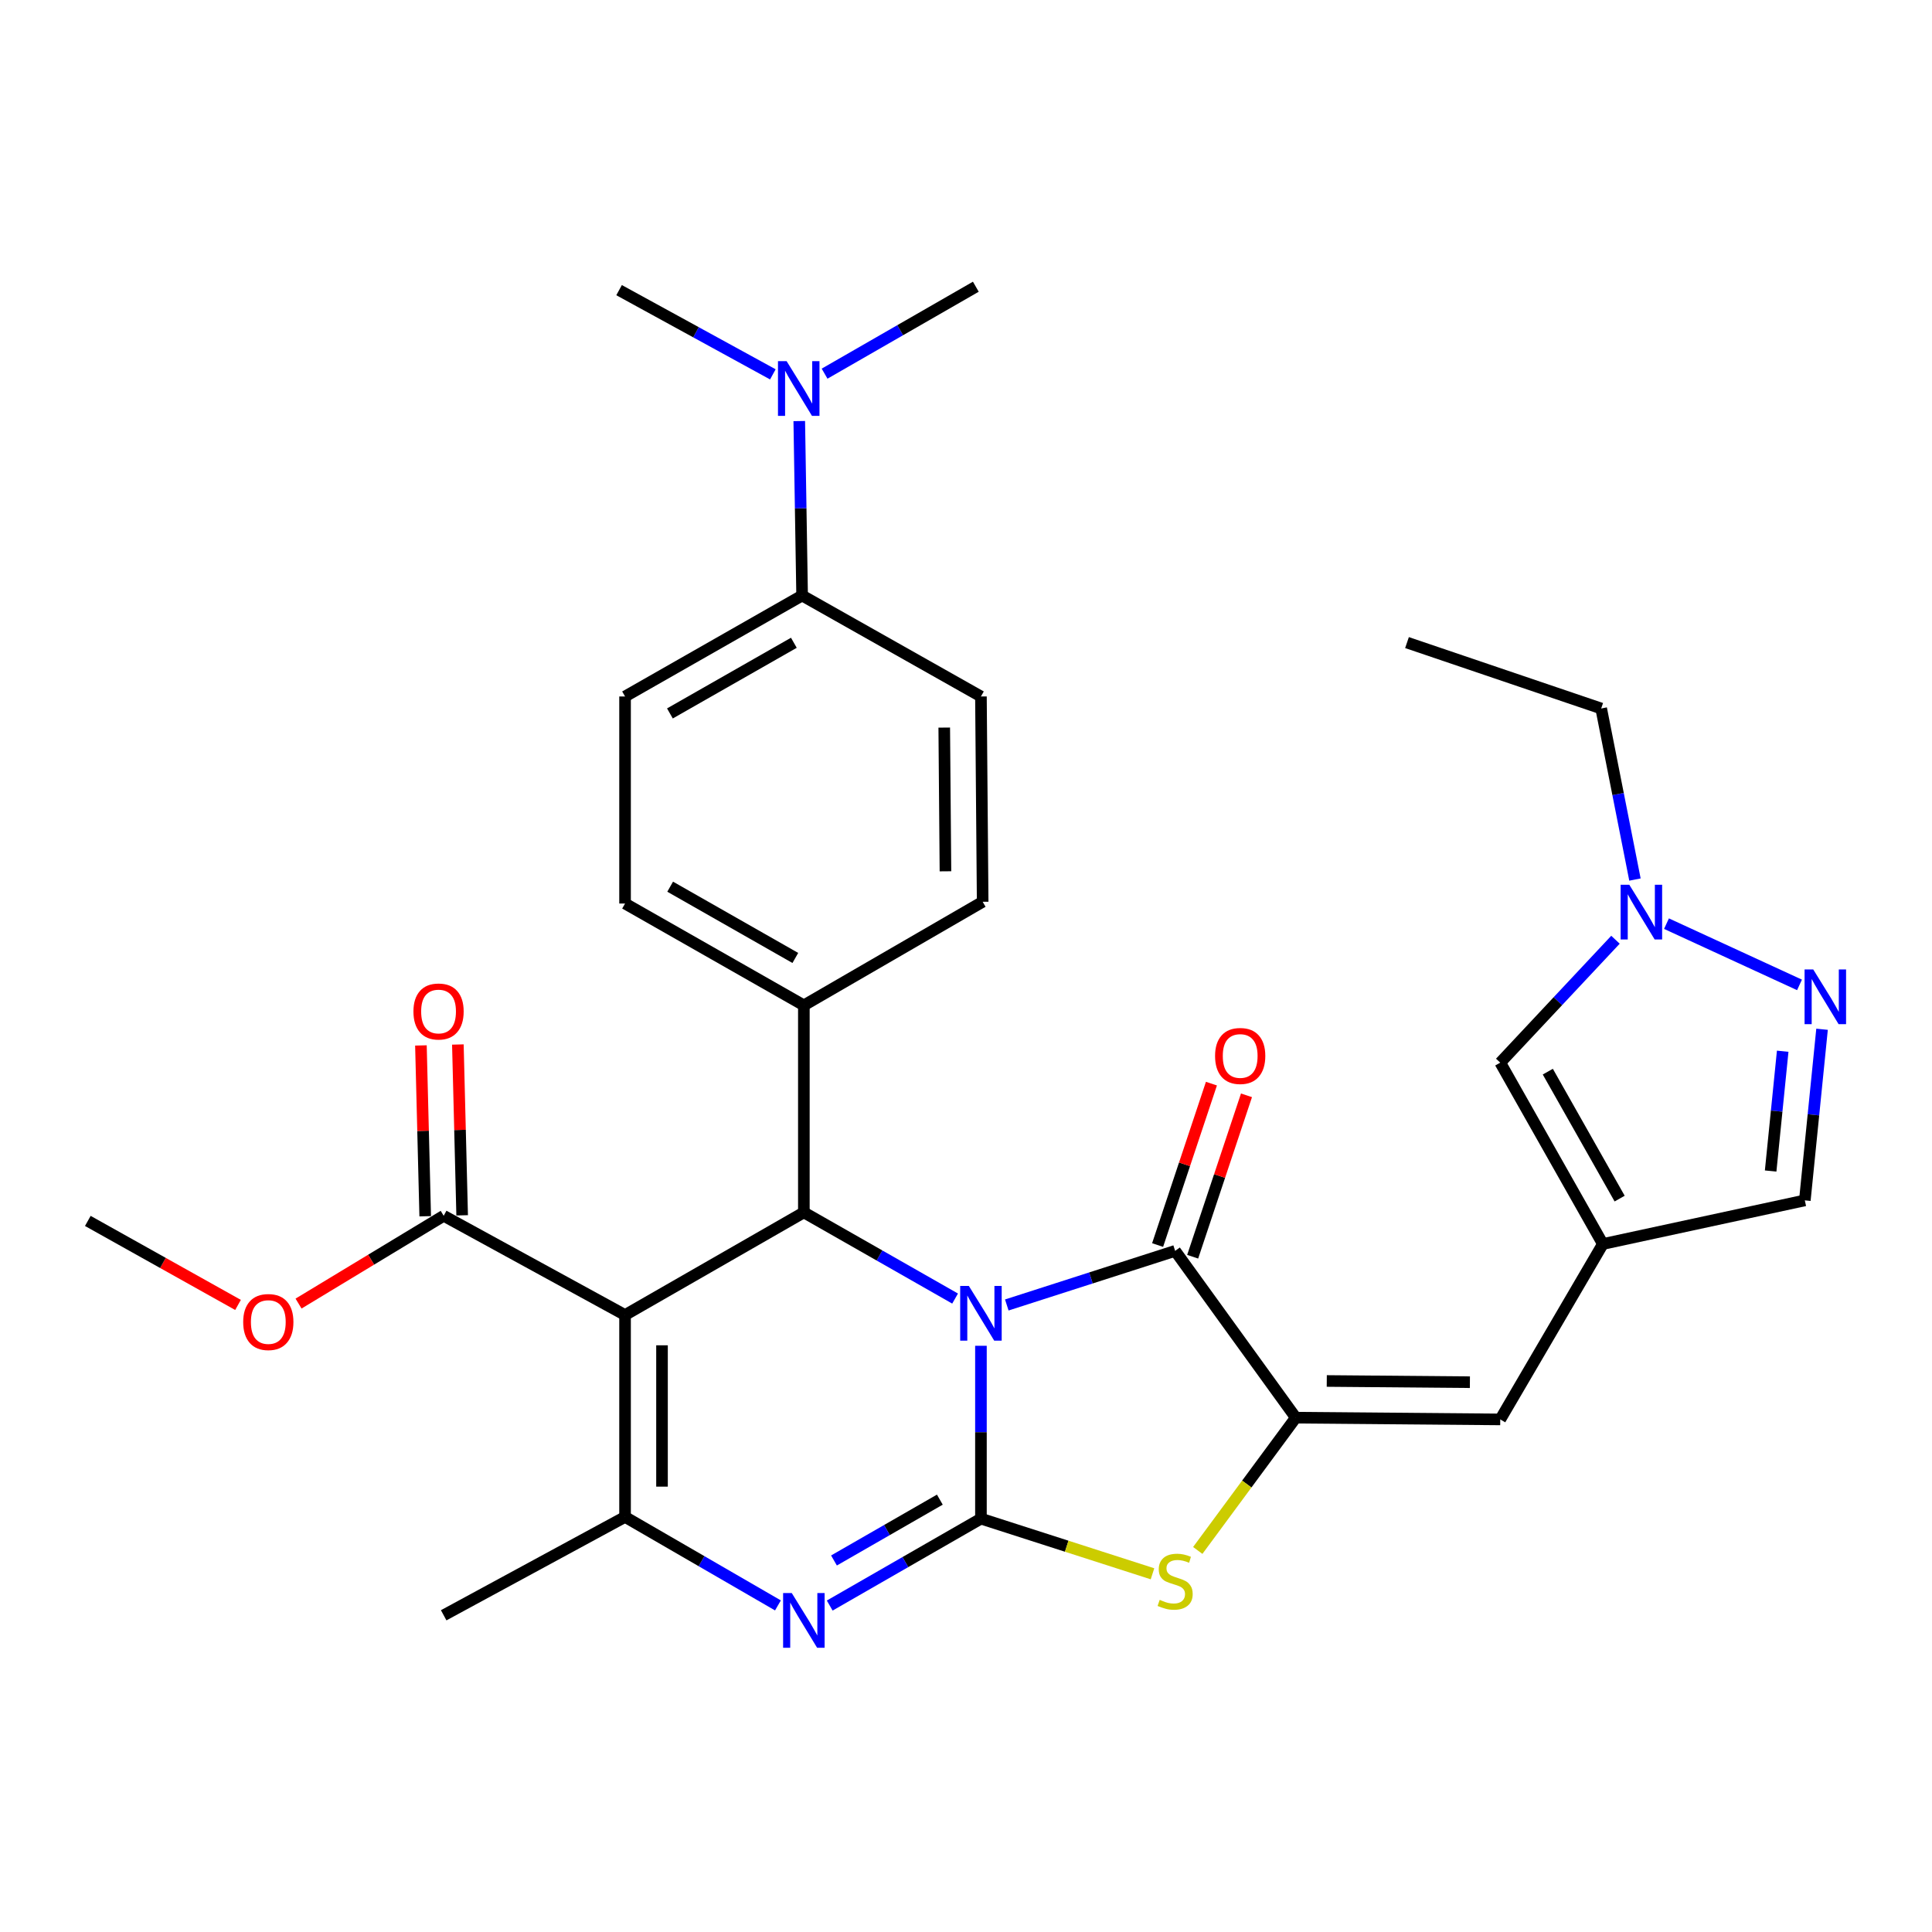 <?xml version='1.0' encoding='iso-8859-1'?>
<svg version='1.1' baseProfile='full'
              xmlns='http://www.w3.org/2000/svg'
                      xmlns:rdkit='http://www.rdkit.org/xml'
                      xmlns:xlink='http://www.w3.org/1999/xlink'
                  xml:space='preserve'
width='1000px' height='1000px' viewBox='0 0 1000 1000'>
<!-- END OF HEADER -->
<rect style='opacity:1.0;fill:#FFFFFF;stroke:none' width='1000' height='1000' x='0' y='0'> </rect>
<path class='bond-0' d='M 507.733,696.575 L 507.733,741.311' style='fill:none;fill-rule:evenodd;stroke:#0000FF;stroke-width:6px;stroke-linecap:butt;stroke-linejoin:miter;stroke-opacity:1' />
<path class='bond-0' d='M 507.733,741.311 L 507.733,786.047' style='fill:none;fill-rule:evenodd;stroke:#000000;stroke-width:6px;stroke-linecap:butt;stroke-linejoin:miter;stroke-opacity:1' />
<path class='bond-2' d='M 521.112,675.457 L 564.682,661.454' style='fill:none;fill-rule:evenodd;stroke:#0000FF;stroke-width:6px;stroke-linecap:butt;stroke-linejoin:miter;stroke-opacity:1' />
<path class='bond-2' d='M 564.682,661.454 L 608.252,647.452' style='fill:none;fill-rule:evenodd;stroke:#000000;stroke-width:6px;stroke-linecap:butt;stroke-linejoin:miter;stroke-opacity:1' />
<path class='bond-4' d='M 494.355,672.134 L 455.216,649.83' style='fill:none;fill-rule:evenodd;stroke:#0000FF;stroke-width:6px;stroke-linecap:butt;stroke-linejoin:miter;stroke-opacity:1' />
<path class='bond-4' d='M 455.216,649.83 L 416.076,627.526' style='fill:none;fill-rule:evenodd;stroke:#000000;stroke-width:6px;stroke-linecap:butt;stroke-linejoin:miter;stroke-opacity:1' />
<path class='bond-3' d='M 507.733,786.047 L 468.596,808.54' style='fill:none;fill-rule:evenodd;stroke:#000000;stroke-width:6px;stroke-linecap:butt;stroke-linejoin:miter;stroke-opacity:1' />
<path class='bond-3' d='M 468.596,808.54 L 429.459,831.033' style='fill:none;fill-rule:evenodd;stroke:#0000FF;stroke-width:6px;stroke-linecap:butt;stroke-linejoin:miter;stroke-opacity:1' />
<path class='bond-3' d='M 486.46,776.21 L 459.065,791.955' style='fill:none;fill-rule:evenodd;stroke:#000000;stroke-width:6px;stroke-linecap:butt;stroke-linejoin:miter;stroke-opacity:1' />
<path class='bond-3' d='M 459.065,791.955 L 431.669,807.7' style='fill:none;fill-rule:evenodd;stroke:#0000FF;stroke-width:6px;stroke-linecap:butt;stroke-linejoin:miter;stroke-opacity:1' />
<path class='bond-7' d='M 507.733,786.047 L 552.133,800.321' style='fill:none;fill-rule:evenodd;stroke:#000000;stroke-width:6px;stroke-linecap:butt;stroke-linejoin:miter;stroke-opacity:1' />
<path class='bond-7' d='M 552.133,800.321 L 596.532,814.595' style='fill:none;fill-rule:evenodd;stroke:#CCCC00;stroke-width:6px;stroke-linecap:butt;stroke-linejoin:miter;stroke-opacity:1' />
<path class='bond-1' d='M 323.527,680.65 L 416.076,627.526' style='fill:none;fill-rule:evenodd;stroke:#000000;stroke-width:6px;stroke-linecap:butt;stroke-linejoin:miter;stroke-opacity:1' />
<path class='bond-6' d='M 323.527,680.65 L 323.527,785.154' style='fill:none;fill-rule:evenodd;stroke:#000000;stroke-width:6px;stroke-linecap:butt;stroke-linejoin:miter;stroke-opacity:1' />
<path class='bond-6' d='M 342.655,696.326 L 342.655,769.479' style='fill:none;fill-rule:evenodd;stroke:#000000;stroke-width:6px;stroke-linecap:butt;stroke-linejoin:miter;stroke-opacity:1' />
<path class='bond-11' d='M 323.527,680.65 L 229.65,629.29' style='fill:none;fill-rule:evenodd;stroke:#000000;stroke-width:6px;stroke-linecap:butt;stroke-linejoin:miter;stroke-opacity:1' />
<path class='bond-5' d='M 608.252,647.452 L 670.695,733.784' style='fill:none;fill-rule:evenodd;stroke:#000000;stroke-width:6px;stroke-linecap:butt;stroke-linejoin:miter;stroke-opacity:1' />
<path class='bond-16' d='M 617.325,650.477 L 631.254,608.705' style='fill:none;fill-rule:evenodd;stroke:#000000;stroke-width:6px;stroke-linecap:butt;stroke-linejoin:miter;stroke-opacity:1' />
<path class='bond-16' d='M 631.254,608.705 L 645.182,566.932' style='fill:none;fill-rule:evenodd;stroke:#FF0000;stroke-width:6px;stroke-linecap:butt;stroke-linejoin:miter;stroke-opacity:1' />
<path class='bond-16' d='M 599.179,644.426 L 613.108,602.654' style='fill:none;fill-rule:evenodd;stroke:#000000;stroke-width:6px;stroke-linecap:butt;stroke-linejoin:miter;stroke-opacity:1' />
<path class='bond-16' d='M 613.108,602.654 L 627.036,560.881' style='fill:none;fill-rule:evenodd;stroke:#FF0000;stroke-width:6px;stroke-linecap:butt;stroke-linejoin:miter;stroke-opacity:1' />
<path class='bond-32' d='M 402.663,830.96 L 363.095,808.057' style='fill:none;fill-rule:evenodd;stroke:#0000FF;stroke-width:6px;stroke-linecap:butt;stroke-linejoin:miter;stroke-opacity:1' />
<path class='bond-32' d='M 363.095,808.057 L 323.527,785.154' style='fill:none;fill-rule:evenodd;stroke:#000000;stroke-width:6px;stroke-linecap:butt;stroke-linejoin:miter;stroke-opacity:1' />
<path class='bond-15' d='M 416.076,627.526 L 416.076,520.365' style='fill:none;fill-rule:evenodd;stroke:#000000;stroke-width:6px;stroke-linecap:butt;stroke-linejoin:miter;stroke-opacity:1' />
<path class='bond-9' d='M 670.695,733.784 L 776.528,734.687' style='fill:none;fill-rule:evenodd;stroke:#000000;stroke-width:6px;stroke-linecap:butt;stroke-linejoin:miter;stroke-opacity:1' />
<path class='bond-9' d='M 686.734,714.792 L 760.816,715.424' style='fill:none;fill-rule:evenodd;stroke:#000000;stroke-width:6px;stroke-linecap:butt;stroke-linejoin:miter;stroke-opacity:1' />
<path class='bond-31' d='M 670.695,733.784 L 645.328,768.144' style='fill:none;fill-rule:evenodd;stroke:#000000;stroke-width:6px;stroke-linecap:butt;stroke-linejoin:miter;stroke-opacity:1' />
<path class='bond-31' d='M 645.328,768.144 L 619.96,802.504' style='fill:none;fill-rule:evenodd;stroke:#CCCC00;stroke-width:6px;stroke-linecap:butt;stroke-linejoin:miter;stroke-opacity:1' />
<path class='bond-25' d='M 323.527,785.154 L 229.65,836.067' style='fill:none;fill-rule:evenodd;stroke:#000000;stroke-width:6px;stroke-linecap:butt;stroke-linejoin:miter;stroke-opacity:1' />
<path class='bond-8' d='M 829.641,643.892 L 776.528,734.687' style='fill:none;fill-rule:evenodd;stroke:#000000;stroke-width:6px;stroke-linecap:butt;stroke-linejoin:miter;stroke-opacity:1' />
<path class='bond-13' d='M 829.641,643.892 L 776.528,550.025' style='fill:none;fill-rule:evenodd;stroke:#000000;stroke-width:6px;stroke-linecap:butt;stroke-linejoin:miter;stroke-opacity:1' />
<path class='bond-13' d='M 838.322,620.392 L 801.143,554.685' style='fill:none;fill-rule:evenodd;stroke:#000000;stroke-width:6px;stroke-linecap:butt;stroke-linejoin:miter;stroke-opacity:1' />
<path class='bond-14' d='M 829.641,643.892 L 934.177,621.32' style='fill:none;fill-rule:evenodd;stroke:#000000;stroke-width:6px;stroke-linecap:butt;stroke-linejoin:miter;stroke-opacity:1' />
<path class='bond-10' d='M 943.091,532.742 L 938.634,577.031' style='fill:none;fill-rule:evenodd;stroke:#0000FF;stroke-width:6px;stroke-linecap:butt;stroke-linejoin:miter;stroke-opacity:1' />
<path class='bond-10' d='M 938.634,577.031 L 934.177,621.32' style='fill:none;fill-rule:evenodd;stroke:#000000;stroke-width:6px;stroke-linecap:butt;stroke-linejoin:miter;stroke-opacity:1' />
<path class='bond-10' d='M 922.722,544.113 L 919.602,575.116' style='fill:none;fill-rule:evenodd;stroke:#0000FF;stroke-width:6px;stroke-linecap:butt;stroke-linejoin:miter;stroke-opacity:1' />
<path class='bond-10' d='M 919.602,575.116 L 916.482,606.118' style='fill:none;fill-rule:evenodd;stroke:#000000;stroke-width:6px;stroke-linecap:butt;stroke-linejoin:miter;stroke-opacity:1' />
<path class='bond-34' d='M 931.423,509.782 L 862.57,478.08' style='fill:none;fill-rule:evenodd;stroke:#0000FF;stroke-width:6px;stroke-linecap:butt;stroke-linejoin:miter;stroke-opacity:1' />
<path class='bond-19' d='M 239.211,629.05 L 238.101,584.843' style='fill:none;fill-rule:evenodd;stroke:#000000;stroke-width:6px;stroke-linecap:butt;stroke-linejoin:miter;stroke-opacity:1' />
<path class='bond-19' d='M 238.101,584.843 L 236.991,540.635' style='fill:none;fill-rule:evenodd;stroke:#FF0000;stroke-width:6px;stroke-linecap:butt;stroke-linejoin:miter;stroke-opacity:1' />
<path class='bond-19' d='M 220.088,629.53 L 218.979,585.323' style='fill:none;fill-rule:evenodd;stroke:#000000;stroke-width:6px;stroke-linecap:butt;stroke-linejoin:miter;stroke-opacity:1' />
<path class='bond-19' d='M 218.979,585.323 L 217.869,541.115' style='fill:none;fill-rule:evenodd;stroke:#FF0000;stroke-width:6px;stroke-linecap:butt;stroke-linejoin:miter;stroke-opacity:1' />
<path class='bond-24' d='M 229.65,629.29 L 192.088,652.011' style='fill:none;fill-rule:evenodd;stroke:#000000;stroke-width:6px;stroke-linecap:butt;stroke-linejoin:miter;stroke-opacity:1' />
<path class='bond-24' d='M 192.088,652.011 L 154.527,674.731' style='fill:none;fill-rule:evenodd;stroke:#FF0000;stroke-width:6px;stroke-linecap:butt;stroke-linejoin:miter;stroke-opacity:1' />
<path class='bond-12' d='M 836.167,486.404 L 806.347,518.214' style='fill:none;fill-rule:evenodd;stroke:#0000FF;stroke-width:6px;stroke-linecap:butt;stroke-linejoin:miter;stroke-opacity:1' />
<path class='bond-12' d='M 806.347,518.214 L 776.528,550.025' style='fill:none;fill-rule:evenodd;stroke:#000000;stroke-width:6px;stroke-linecap:butt;stroke-linejoin:miter;stroke-opacity:1' />
<path class='bond-26' d='M 846.251,455.253 L 837.51,410.982' style='fill:none;fill-rule:evenodd;stroke:#0000FF;stroke-width:6px;stroke-linecap:butt;stroke-linejoin:miter;stroke-opacity:1' />
<path class='bond-26' d='M 837.51,410.982 L 828.77,366.712' style='fill:none;fill-rule:evenodd;stroke:#000000;stroke-width:6px;stroke-linecap:butt;stroke-linejoin:miter;stroke-opacity:1' />
<path class='bond-20' d='M 416.076,520.365 L 508.625,466.763' style='fill:none;fill-rule:evenodd;stroke:#000000;stroke-width:6px;stroke-linecap:butt;stroke-linejoin:miter;stroke-opacity:1' />
<path class='bond-21' d='M 416.076,520.365 L 323.527,467.667' style='fill:none;fill-rule:evenodd;stroke:#000000;stroke-width:6px;stroke-linecap:butt;stroke-linejoin:miter;stroke-opacity:1' />
<path class='bond-21' d='M 411.659,495.838 L 346.875,458.949' style='fill:none;fill-rule:evenodd;stroke:#000000;stroke-width:6px;stroke-linecap:butt;stroke-linejoin:miter;stroke-opacity:1' />
<path class='bond-17' d='M 415.173,308.243 L 323.527,360.495' style='fill:none;fill-rule:evenodd;stroke:#000000;stroke-width:6px;stroke-linecap:butt;stroke-linejoin:miter;stroke-opacity:1' />
<path class='bond-17' d='M 410.9,332.698 L 346.748,369.274' style='fill:none;fill-rule:evenodd;stroke:#000000;stroke-width:6px;stroke-linecap:butt;stroke-linejoin:miter;stroke-opacity:1' />
<path class='bond-18' d='M 415.173,308.243 L 414.434,263.092' style='fill:none;fill-rule:evenodd;stroke:#000000;stroke-width:6px;stroke-linecap:butt;stroke-linejoin:miter;stroke-opacity:1' />
<path class='bond-18' d='M 414.434,263.092 L 413.695,217.942' style='fill:none;fill-rule:evenodd;stroke:#0000FF;stroke-width:6px;stroke-linecap:butt;stroke-linejoin:miter;stroke-opacity:1' />
<path class='bond-33' d='M 415.173,308.243 L 507.733,360.495' style='fill:none;fill-rule:evenodd;stroke:#000000;stroke-width:6px;stroke-linecap:butt;stroke-linejoin:miter;stroke-opacity:1' />
<path class='bond-27' d='M 400.029,193.77 L 360.232,171.974' style='fill:none;fill-rule:evenodd;stroke:#0000FF;stroke-width:6px;stroke-linecap:butt;stroke-linejoin:miter;stroke-opacity:1' />
<path class='bond-27' d='M 360.232,171.974 L 320.435,150.179' style='fill:none;fill-rule:evenodd;stroke:#000000;stroke-width:6px;stroke-linecap:butt;stroke-linejoin:miter;stroke-opacity:1' />
<path class='bond-28' d='M 426.803,193.409 L 465.945,170.907' style='fill:none;fill-rule:evenodd;stroke:#0000FF;stroke-width:6px;stroke-linecap:butt;stroke-linejoin:miter;stroke-opacity:1' />
<path class='bond-28' d='M 465.945,170.907 L 505.087,148.405' style='fill:none;fill-rule:evenodd;stroke:#000000;stroke-width:6px;stroke-linecap:butt;stroke-linejoin:miter;stroke-opacity:1' />
<path class='bond-22' d='M 508.625,466.763 L 507.733,360.495' style='fill:none;fill-rule:evenodd;stroke:#000000;stroke-width:6px;stroke-linecap:butt;stroke-linejoin:miter;stroke-opacity:1' />
<path class='bond-22' d='M 489.364,450.984 L 488.739,376.596' style='fill:none;fill-rule:evenodd;stroke:#000000;stroke-width:6px;stroke-linecap:butt;stroke-linejoin:miter;stroke-opacity:1' />
<path class='bond-23' d='M 323.527,467.667 L 323.527,360.495' style='fill:none;fill-rule:evenodd;stroke:#000000;stroke-width:6px;stroke-linecap:butt;stroke-linejoin:miter;stroke-opacity:1' />
<path class='bond-29' d='M 123.199,675.431 L 84.327,653.689' style='fill:none;fill-rule:evenodd;stroke:#FF0000;stroke-width:6px;stroke-linecap:butt;stroke-linejoin:miter;stroke-opacity:1' />
<path class='bond-29' d='M 84.327,653.689 L 45.455,631.947' style='fill:none;fill-rule:evenodd;stroke:#000000;stroke-width:6px;stroke-linecap:butt;stroke-linejoin:miter;stroke-opacity:1' />
<path class='bond-30' d='M 828.77,366.712 L 728.261,332.6' style='fill:none;fill-rule:evenodd;stroke:#000000;stroke-width:6px;stroke-linecap:butt;stroke-linejoin:miter;stroke-opacity:1' />
<path  class='atom-0' d='M 501.473 665.597
L 510.753 680.597
Q 511.673 682.077, 513.153 684.757
Q 514.633 687.437, 514.713 687.597
L 514.713 665.597
L 518.473 665.597
L 518.473 693.917
L 514.593 693.917
L 504.633 677.517
Q 503.473 675.597, 502.233 673.397
Q 501.033 671.197, 500.673 670.517
L 500.673 693.917
L 496.993 693.917
L 496.993 665.597
L 501.473 665.597
' fill='#0000FF'/>
<path  class='atom-4' d='M 409.816 824.564
L 419.096 839.564
Q 420.016 841.044, 421.496 843.724
Q 422.976 846.404, 423.056 846.564
L 423.056 824.564
L 426.816 824.564
L 426.816 852.884
L 422.936 852.884
L 412.976 836.484
Q 411.816 834.564, 410.576 832.364
Q 409.376 830.164, 409.016 829.484
L 409.016 852.884
L 405.336 852.884
L 405.336 824.564
L 409.816 824.564
' fill='#0000FF'/>
<path  class='atom-8' d='M 600.252 828.083
Q 600.572 828.203, 601.892 828.763
Q 603.212 829.323, 604.652 829.683
Q 606.132 830.003, 607.572 830.003
Q 610.252 830.003, 611.812 828.723
Q 613.372 827.403, 613.372 825.123
Q 613.372 823.563, 612.572 822.603
Q 611.812 821.643, 610.612 821.123
Q 609.412 820.603, 607.412 820.003
Q 604.892 819.243, 603.372 818.523
Q 601.892 817.803, 600.812 816.283
Q 599.772 814.763, 599.772 812.203
Q 599.772 808.643, 602.172 806.443
Q 604.612 804.243, 609.412 804.243
Q 612.692 804.243, 616.412 805.803
L 615.492 808.883
Q 612.092 807.483, 609.532 807.483
Q 606.772 807.483, 605.252 808.643
Q 603.732 809.763, 603.772 811.723
Q 603.772 813.243, 604.532 814.163
Q 605.332 815.083, 606.452 815.603
Q 607.612 816.123, 609.532 816.723
Q 612.092 817.523, 613.612 818.323
Q 615.132 819.123, 616.212 820.763
Q 617.332 822.363, 617.332 825.123
Q 617.332 829.043, 614.692 831.163
Q 612.092 833.243, 607.732 833.243
Q 605.212 833.243, 603.292 832.683
Q 601.412 832.163, 599.172 831.243
L 600.252 828.083
' fill='#CCCC00'/>
<path  class='atom-11' d='M 938.523 501.774
L 947.803 516.774
Q 948.723 518.254, 950.203 520.934
Q 951.683 523.614, 951.763 523.774
L 951.763 501.774
L 955.523 501.774
L 955.523 530.094
L 951.643 530.094
L 941.683 513.694
Q 940.523 511.774, 939.283 509.574
Q 938.083 507.374, 937.723 506.694
L 937.723 530.094
L 934.043 530.094
L 934.043 501.774
L 938.523 501.774
' fill='#0000FF'/>
<path  class='atom-13' d='M 843.317 457.938
L 852.597 472.938
Q 853.517 474.418, 854.997 477.098
Q 856.477 479.778, 856.557 479.938
L 856.557 457.938
L 860.317 457.938
L 860.317 486.258
L 856.437 486.258
L 846.477 469.858
Q 845.317 467.938, 844.077 465.738
Q 842.877 463.538, 842.517 462.858
L 842.517 486.258
L 838.837 486.258
L 838.837 457.938
L 843.317 457.938
' fill='#0000FF'/>
<path  class='atom-17' d='M 628.918 546.566
Q 628.918 539.766, 632.278 535.966
Q 635.638 532.166, 641.918 532.166
Q 648.198 532.166, 651.558 535.966
Q 654.918 539.766, 654.918 546.566
Q 654.918 553.446, 651.518 557.366
Q 648.118 561.246, 641.918 561.246
Q 635.678 561.246, 632.278 557.366
Q 628.918 553.486, 628.918 546.566
M 641.918 558.046
Q 646.238 558.046, 648.558 555.166
Q 650.918 552.246, 650.918 546.566
Q 650.918 541.006, 648.558 538.206
Q 646.238 535.366, 641.918 535.366
Q 637.598 535.366, 635.238 538.166
Q 632.918 540.966, 632.918 546.566
Q 632.918 552.286, 635.238 555.166
Q 637.598 558.046, 641.918 558.046
' fill='#FF0000'/>
<path  class='atom-19' d='M 407.16 186.943
L 416.44 201.943
Q 417.36 203.423, 418.84 206.103
Q 420.32 208.783, 420.4 208.943
L 420.4 186.943
L 424.16 186.943
L 424.16 215.263
L 420.28 215.263
L 410.32 198.863
Q 409.16 196.943, 407.92 194.743
Q 406.72 192.543, 406.36 191.863
L 406.36 215.263
L 402.68 215.263
L 402.68 186.943
L 407.16 186.943
' fill='#0000FF'/>
<path  class='atom-20' d='M 213.993 523.548
Q 213.993 516.748, 217.353 512.948
Q 220.713 509.148, 226.993 509.148
Q 233.273 509.148, 236.633 512.948
Q 239.993 516.748, 239.993 523.548
Q 239.993 530.428, 236.593 534.348
Q 233.193 538.228, 226.993 538.228
Q 220.753 538.228, 217.353 534.348
Q 213.993 530.468, 213.993 523.548
M 226.993 535.028
Q 231.313 535.028, 233.633 532.148
Q 235.993 529.228, 235.993 523.548
Q 235.993 517.988, 233.633 515.188
Q 231.313 512.348, 226.993 512.348
Q 222.673 512.348, 220.313 515.148
Q 217.993 517.948, 217.993 523.548
Q 217.993 529.268, 220.313 532.148
Q 222.673 535.028, 226.993 535.028
' fill='#FF0000'/>
<path  class='atom-25' d='M 125.875 684.279
Q 125.875 677.479, 129.235 673.679
Q 132.595 669.879, 138.875 669.879
Q 145.155 669.879, 148.515 673.679
Q 151.875 677.479, 151.875 684.279
Q 151.875 691.159, 148.475 695.079
Q 145.075 698.959, 138.875 698.959
Q 132.635 698.959, 129.235 695.079
Q 125.875 691.199, 125.875 684.279
M 138.875 695.759
Q 143.195 695.759, 145.515 692.879
Q 147.875 689.959, 147.875 684.279
Q 147.875 678.719, 145.515 675.919
Q 143.195 673.079, 138.875 673.079
Q 134.555 673.079, 132.195 675.879
Q 129.875 678.679, 129.875 684.279
Q 129.875 689.999, 132.195 692.879
Q 134.555 695.759, 138.875 695.759
' fill='#FF0000'/>
</svg>
